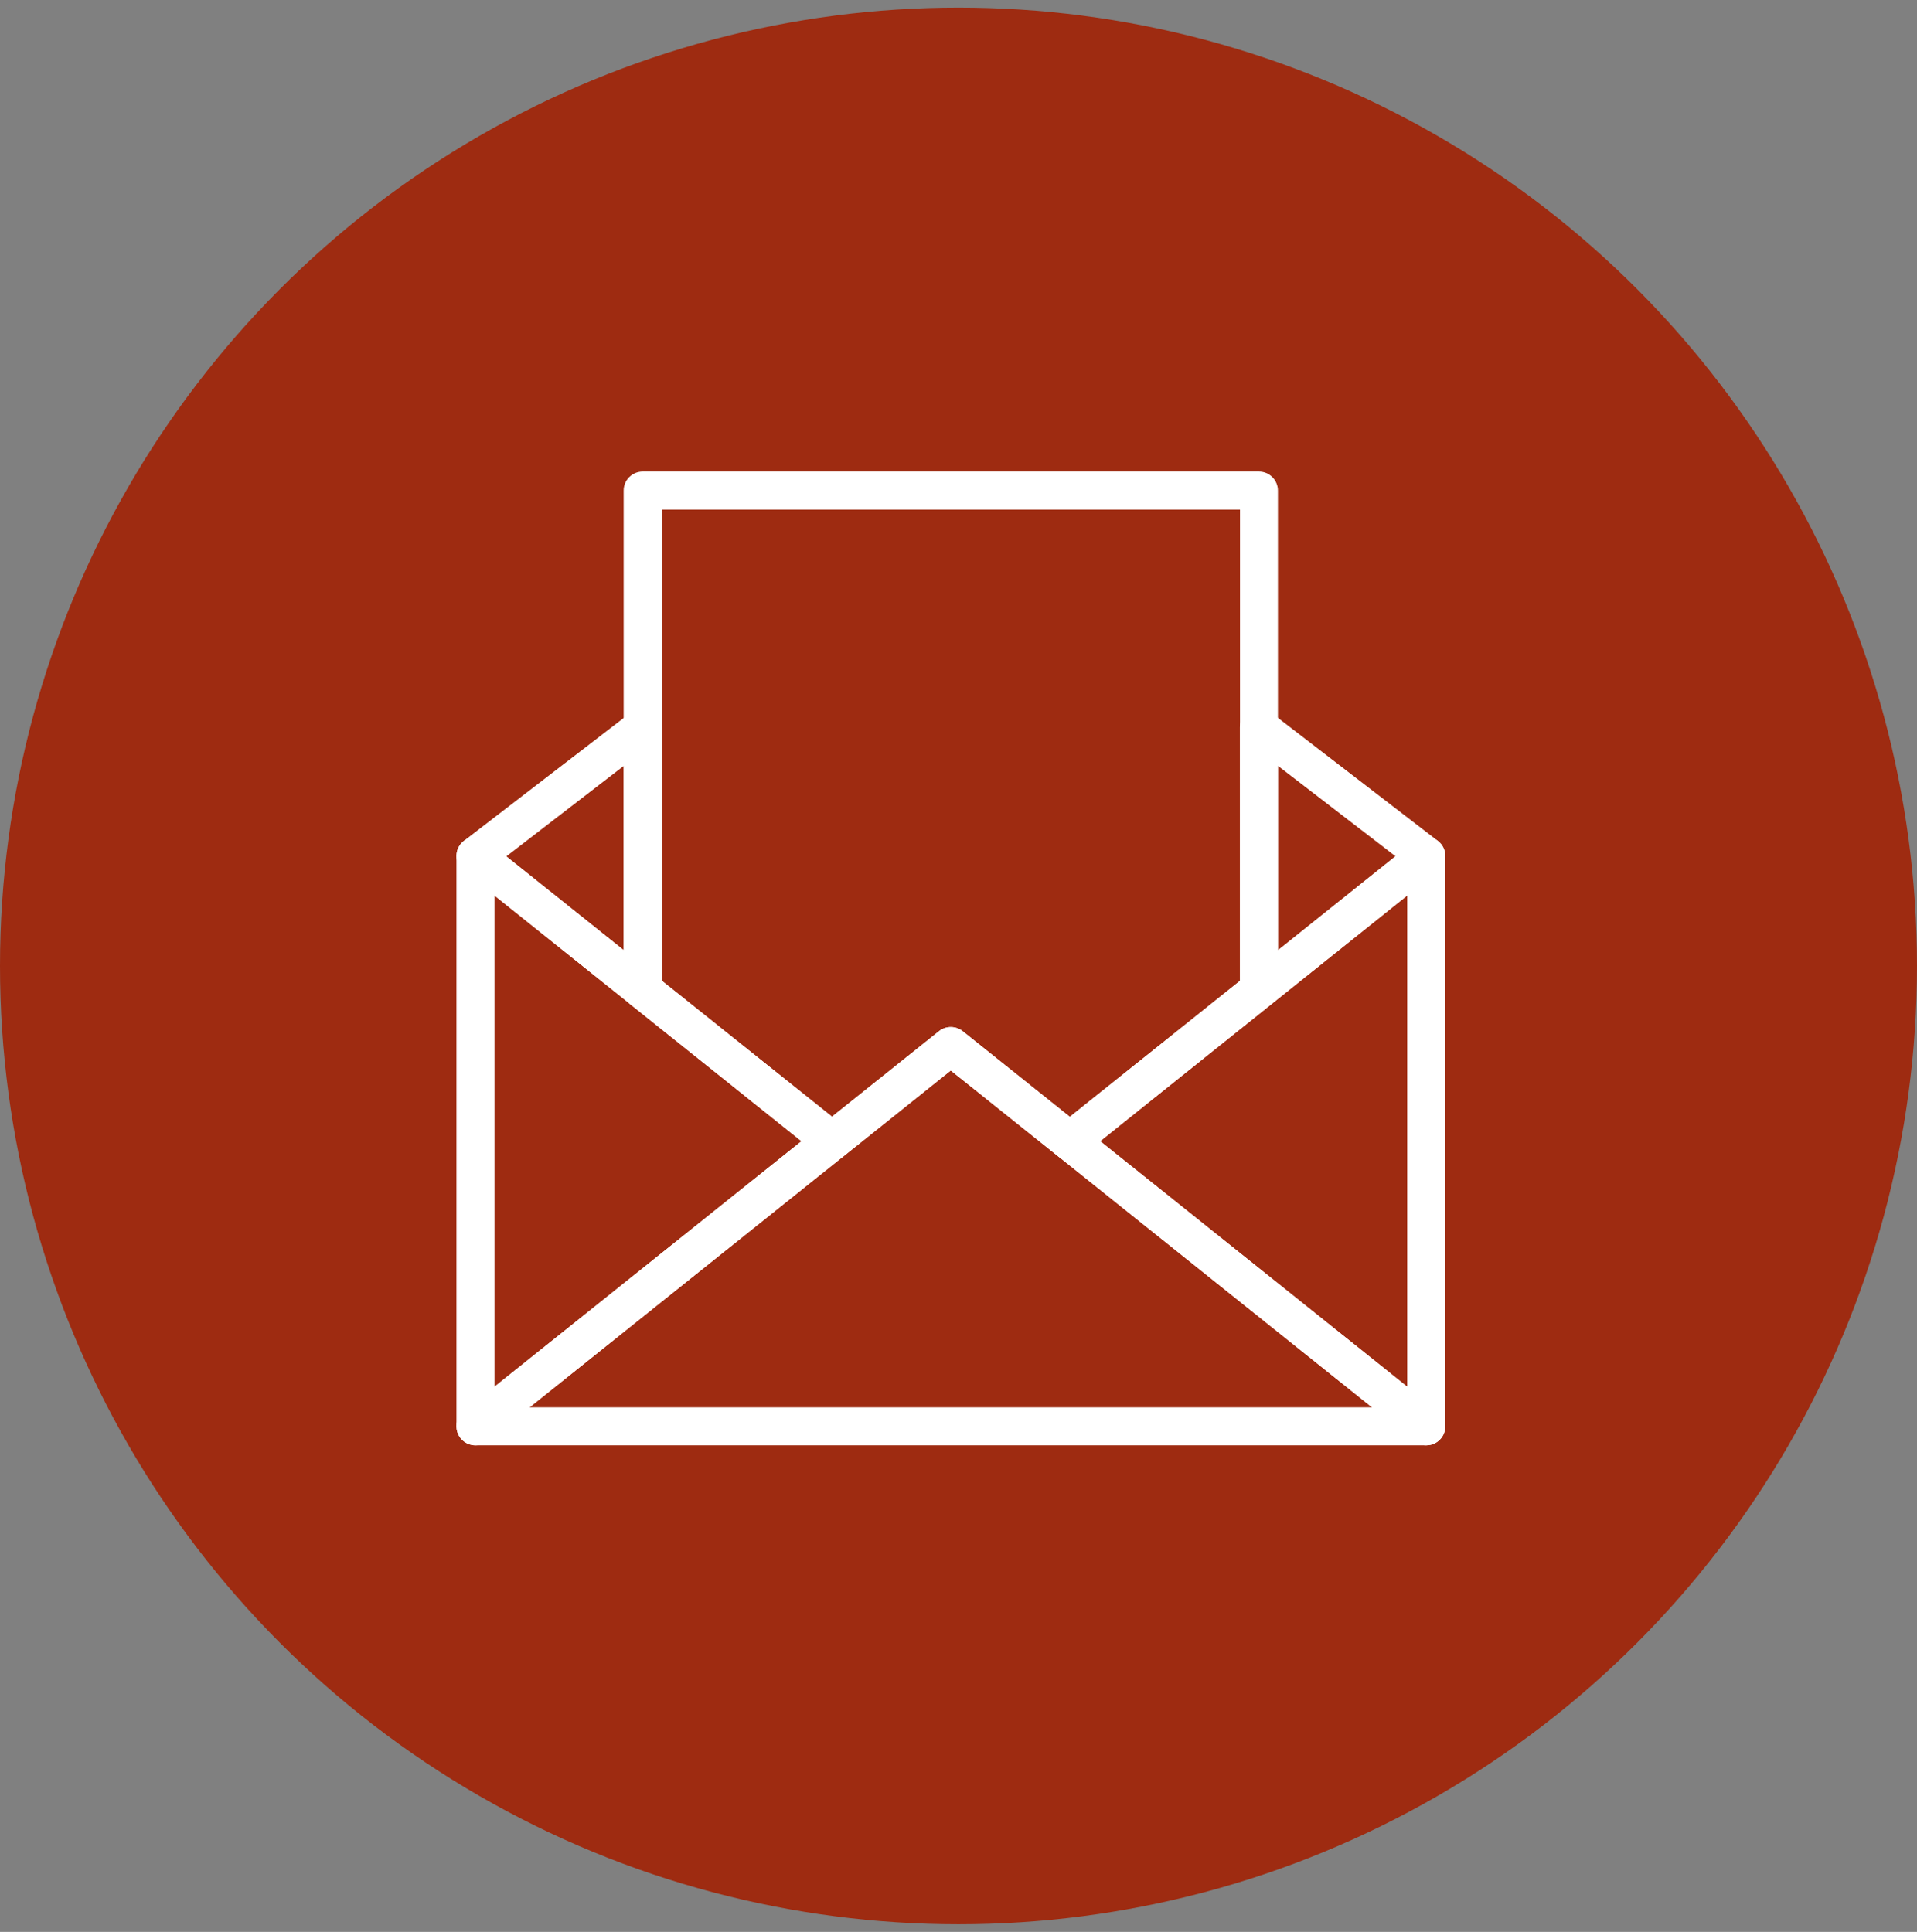 <svg width="126" height="127" viewBox="0 0 126 127" fill="none" xmlns="http://www.w3.org/2000/svg">
<rect x="0" y="0" width="126" height="127" fill="#808080" stroke="none"/>
<circle cx="63" cy="63.5" r="63" fill="#9E2B11"/>
<path d="M93.744 95.015C93.46 95.017 93.184 94.921 92.961 94.745L69.536 76.002C69.389 75.885 69.272 75.737 69.19 75.568C69.109 75.399 69.067 75.214 69.067 75.026C69.067 74.839 69.109 74.654 69.19 74.485C69.272 74.316 69.389 74.168 69.536 74.05L92.97 55.303C93.153 55.155 93.375 55.062 93.609 55.035C93.844 55.008 94.081 55.048 94.293 55.151C94.506 55.253 94.685 55.413 94.81 55.613C94.935 55.813 95.001 56.044 95 56.28V93.765C95 94 94.934 94.231 94.809 94.431C94.684 94.63 94.505 94.791 94.293 94.894C94.122 94.975 93.934 95.016 93.744 95.015ZM72.308 75.02L92.493 91.163V58.871L72.308 75.02Z" fill="white"/>
<path d="M93.744 95.015H31.25C30.991 95.015 30.738 94.934 30.527 94.784C30.315 94.634 30.156 94.422 30.07 94.178C29.985 93.933 29.977 93.668 30.049 93.419C30.12 93.17 30.268 92.949 30.47 92.787L61.717 67.791C61.938 67.614 62.213 67.517 62.497 67.517C62.78 67.517 63.056 67.614 63.277 67.791L94.523 92.787C94.725 92.949 94.871 93.17 94.942 93.418C95.013 93.667 95.005 93.931 94.92 94.175C94.835 94.419 94.675 94.631 94.465 94.781C94.254 94.931 94.002 95.012 93.744 95.013V95.015ZM34.813 92.517H90.181L62.497 70.369L34.813 92.517Z" fill="white"/>
<path d="M31.25 95.015C31.063 95.015 30.878 94.974 30.709 94.894C30.497 94.791 30.318 94.63 30.193 94.431C30.068 94.231 30.002 94 30.002 93.765V56.272C30.001 56.036 30.067 55.805 30.192 55.605C30.317 55.405 30.496 55.245 30.709 55.143C30.921 55.04 31.158 55 31.392 55.027C31.627 55.054 31.849 55.147 32.032 55.295L55.458 74.042C55.604 74.16 55.722 74.308 55.803 74.477C55.885 74.646 55.927 74.831 55.927 75.018C55.927 75.206 55.885 75.391 55.803 75.56C55.722 75.729 55.604 75.877 55.458 75.994L32.024 94.742C31.804 94.918 31.531 95.014 31.25 95.015ZM32.501 58.871V91.163L52.686 75.017L32.501 58.871Z" fill="white"/>
<path d="M42.249 66.319C41.966 66.32 41.691 66.225 41.47 66.048L30.47 57.249C30.323 57.131 30.204 56.98 30.123 56.809C30.042 56.638 30.001 56.45 30.003 56.261C30.004 56.071 30.049 55.885 30.133 55.715C30.218 55.545 30.339 55.397 30.489 55.281L41.486 46.821C41.671 46.678 41.892 46.59 42.125 46.567C42.358 46.544 42.592 46.586 42.801 46.69C43.011 46.793 43.188 46.953 43.311 47.151C43.435 47.349 43.5 47.578 43.5 47.812V65.073C43.5 65.309 43.433 65.539 43.308 65.739C43.182 65.938 43.003 66.098 42.791 66.2C42.621 66.279 42.437 66.319 42.249 66.319ZM33.275 56.302L40.999 62.466V50.349L33.275 56.302Z" fill="white"/>
<path d="M82.744 66.319C82.557 66.318 82.372 66.277 82.203 66.197C81.991 66.095 81.811 65.935 81.686 65.736C81.561 65.537 81.494 65.306 81.494 65.071V47.809C81.494 47.576 81.559 47.347 81.683 47.148C81.806 46.95 81.983 46.79 82.192 46.687C82.402 46.584 82.636 46.541 82.869 46.565C83.101 46.588 83.323 46.676 83.508 46.818L94.505 55.279C94.654 55.394 94.776 55.543 94.86 55.712C94.945 55.882 94.989 56.069 94.991 56.258C94.993 56.447 94.952 56.635 94.871 56.806C94.79 56.977 94.671 57.128 94.523 57.247L83.524 66.045C83.303 66.223 83.028 66.319 82.744 66.319ZM83.995 50.346V62.466L91.719 56.288L83.995 50.346Z" fill="white"/>
<path d="M70.307 76.273C70.024 76.274 69.749 76.178 69.528 76.002L62.489 70.377L55.458 76.002C55.236 76.18 54.961 76.276 54.677 76.276C54.393 76.276 54.118 76.18 53.896 76.002L41.462 66.053C41.315 65.937 41.197 65.788 41.115 65.62C41.033 65.451 40.991 65.266 40.991 65.079V32.251C40.991 31.919 41.122 31.601 41.357 31.366C41.591 31.132 41.91 31 42.241 31H82.744C83.076 31 83.394 31.132 83.629 31.366C83.863 31.601 83.995 31.919 83.995 32.251V65.071C83.995 65.258 83.952 65.443 83.871 65.612C83.789 65.78 83.671 65.929 83.524 66.045L71.09 76.002C70.867 76.178 70.591 76.274 70.307 76.273ZM62.497 67.521C62.78 67.519 63.055 67.614 63.277 67.791L70.315 73.414L81.502 64.48V33.499H43.5V64.47L54.687 73.403L61.725 67.781C61.946 67.609 62.218 67.518 62.497 67.521Z" fill="white"/>
</svg>
